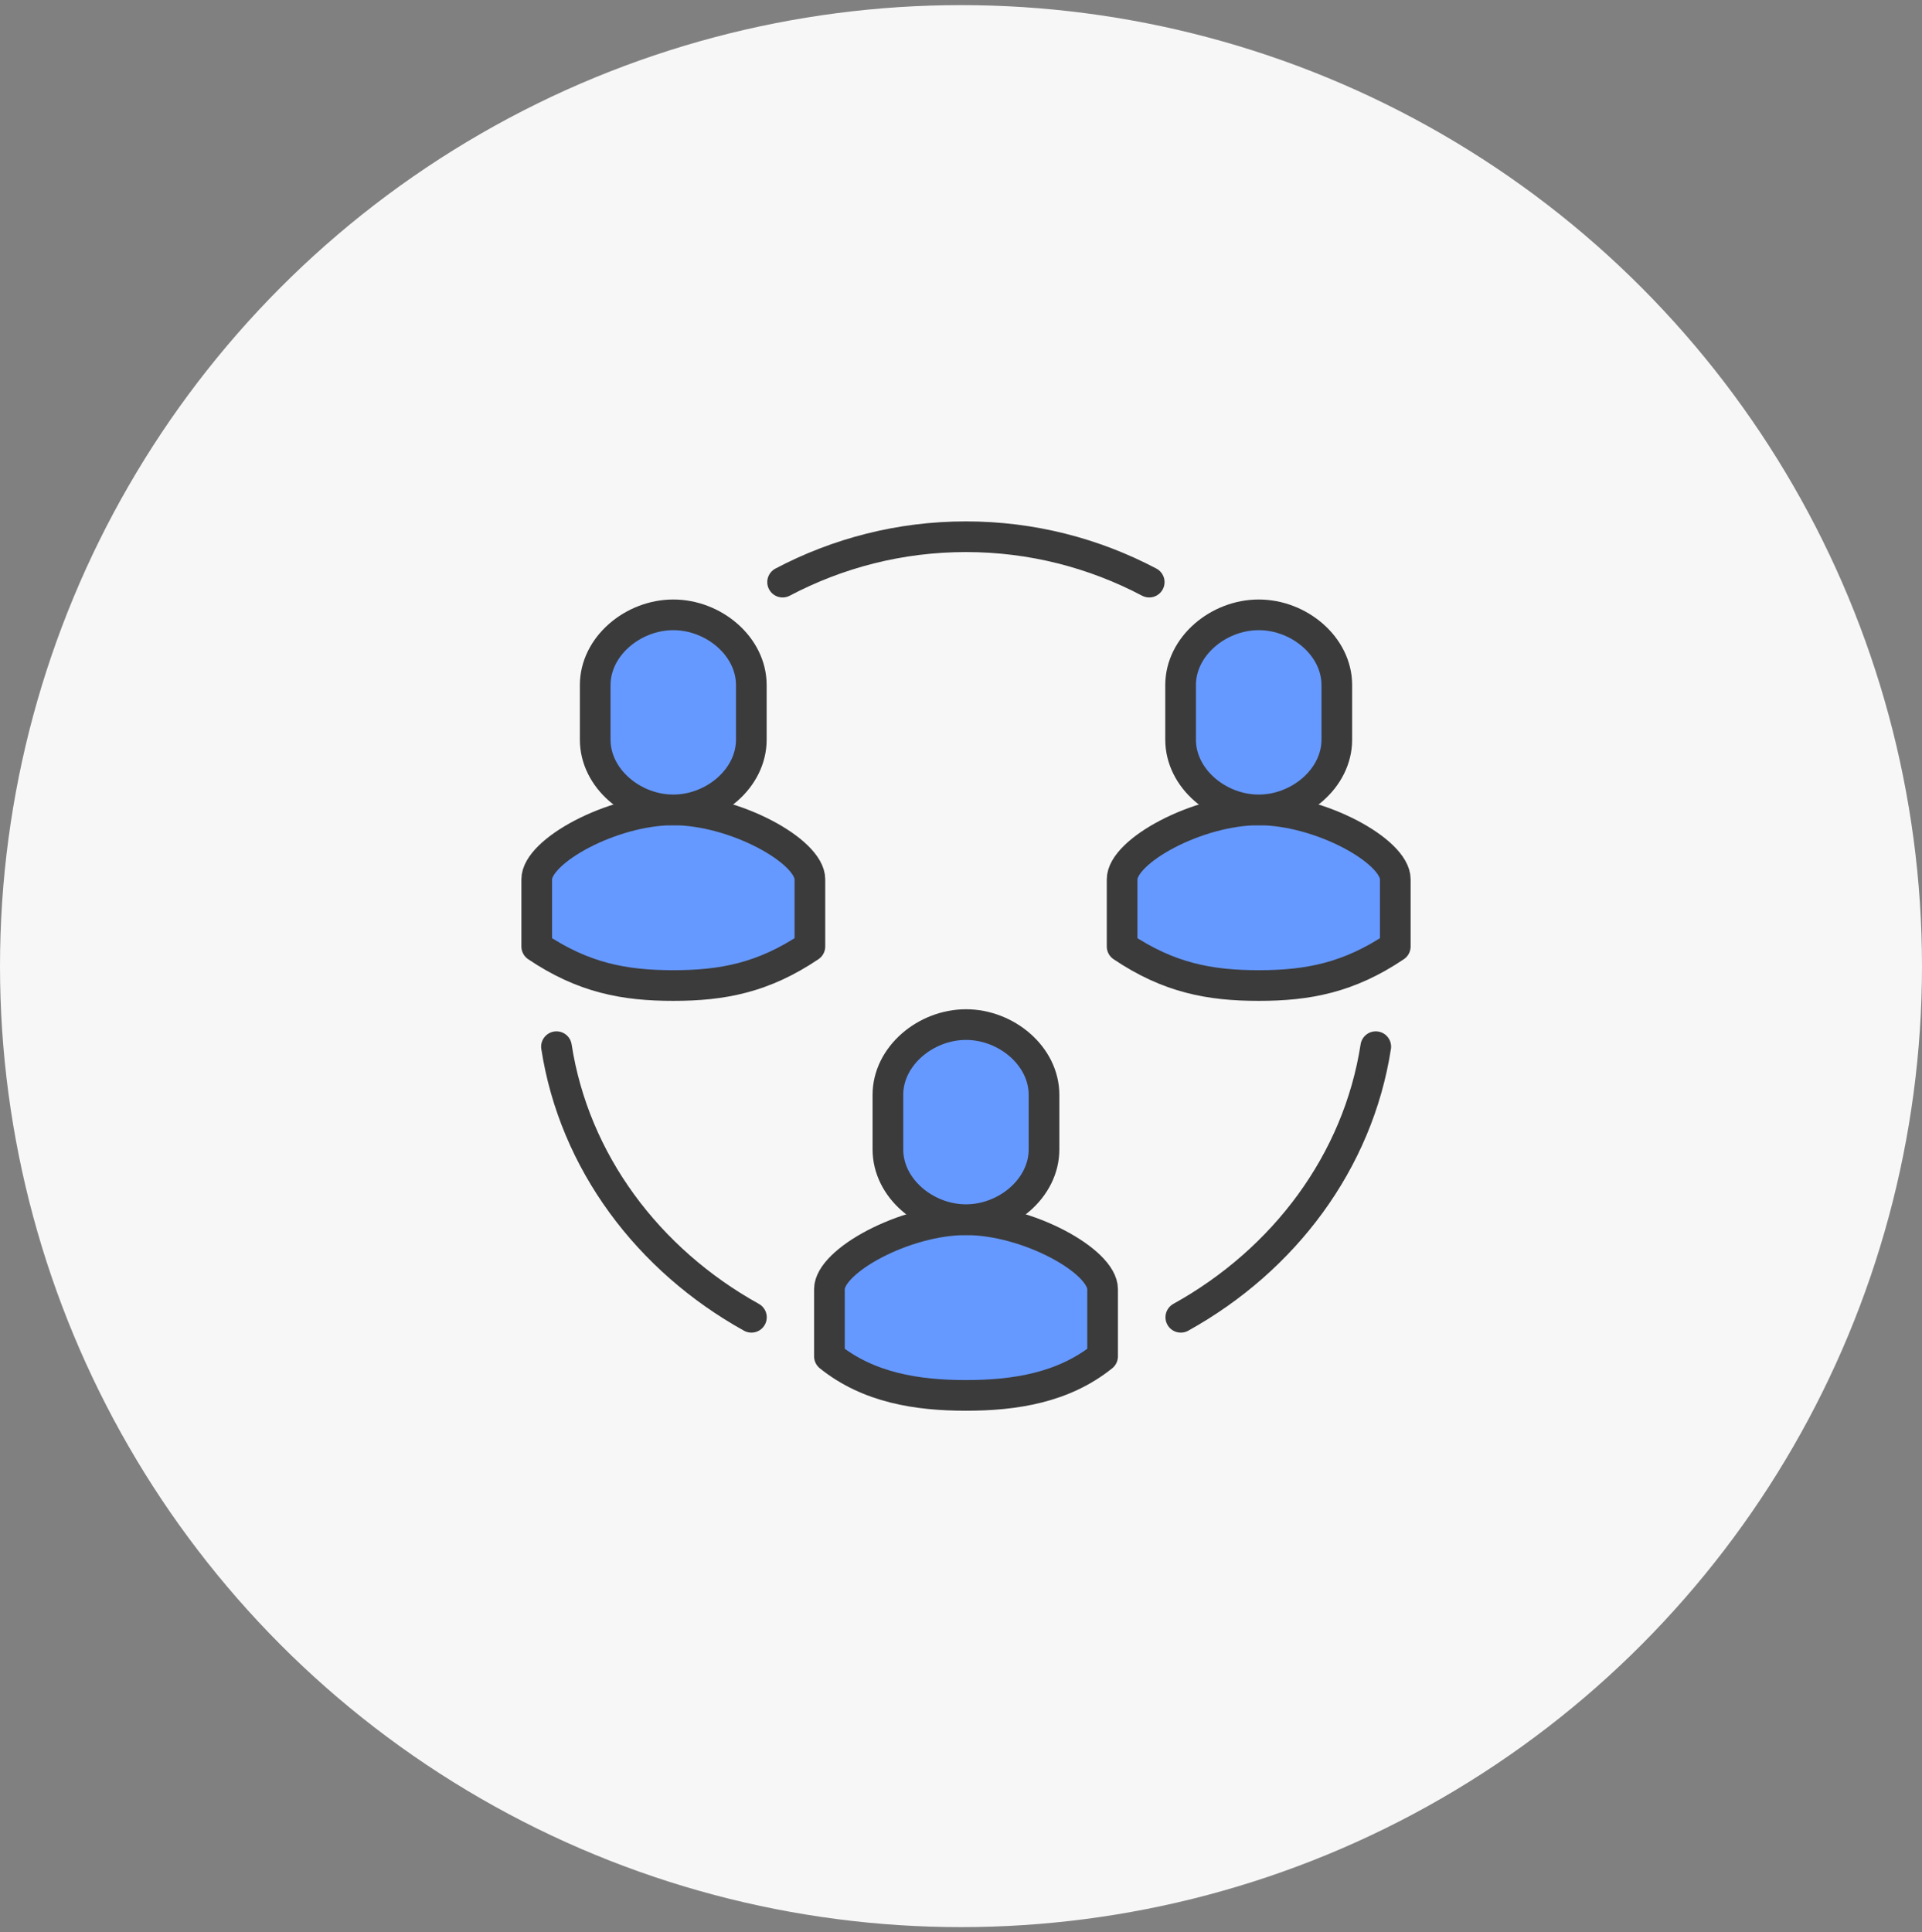 <svg width="188" height="189" viewBox="0 0 188 189" fill="none" xmlns="http://www.w3.org/2000/svg">
<rect x="0" y="0" width="188" height="189" fill="#808080" stroke="none"/>
<circle cx="94" cy="94.501" r="94" fill="#F7F7F7"/>
<g clip-path="url(#clip0_1192_380)">
<path d="M115.5 128.85C125.61 123.24 132.83 113.63 134.57 102.38" stroke="#3B3B3B" stroke-width="3" stroke-linecap="round" stroke-linejoin="round"/>
<path d="M73.5 128.85C63.39 123.24 56.17 113.63 54.43 102.38" stroke="#3B3B3B" stroke-width="3" stroke-linecap="round" stroke-linejoin="round"/>
<path d="M112.41 56.94C107.02 54.1 100.93 52.5 94.48 52.5C88.03 52.5 81.94 54.1 76.55 56.94" stroke="#3B3B3B" stroke-width="3" stroke-linecap="round" stroke-linejoin="round"/>
<path d="M123.12 79.22C117.11 79.22 109.76 83.25 109.76 86.01V92.58C114.32 95.65 118.33 96.4 123.12 96.4C127.91 96.4 131.92 95.65 136.48 92.58V86.01C136.48 83.25 129.13 79.22 123.12 79.22Z" fill="#6699FF" stroke="#3B3B3B" stroke-width="3" stroke-linecap="round" stroke-linejoin="round"/>
<path d="M123.12 60.14C119.17 60.14 115.48 63.22 115.48 67.01V72.35C115.48 76.15 119.17 79.22 123.12 79.22C127.07 79.22 130.76 76.14 130.76 72.35V67.01C130.76 63.21 127.07 60.14 123.12 60.14Z" fill="#6699FF" stroke="#3B3B3B" stroke-width="3" stroke-linecap="round" stroke-linejoin="round"/>
<path d="M94.49 119.31C88.48 119.31 81.13 123.34 81.13 126.1V132.67C84.95 135.74 89.7 136.49 94.49 136.49C99.28 136.49 104.03 135.74 107.85 132.67V126.1C107.85 123.34 100.5 119.31 94.49 119.31Z" fill="#6699FF" stroke="#3B3B3B" stroke-width="3" stroke-linecap="round" stroke-linejoin="round"/>
<path d="M94.49 100.22C90.54 100.22 86.85 103.3 86.85 107.09V112.43C86.85 116.23 90.54 119.3 94.49 119.3C98.44 119.3 102.12 116.22 102.12 112.43V107.09C102.12 103.29 98.43 100.22 94.49 100.22Z" fill="#6699FF" stroke="#3B3B3B" stroke-width="3" stroke-linecap="round" stroke-linejoin="round"/>
<path d="M65.86 79.22C59.85 79.22 52.5 83.25 52.5 86.01V92.58C57.06 95.65 61.07 96.4 65.86 96.4C70.65 96.4 74.66 95.65 79.22 92.58V86.01C79.22 83.25 71.87 79.22 65.86 79.22Z" fill="#6699FF" stroke="#3B3B3B" stroke-width="3" stroke-linecap="round" stroke-linejoin="round"/>
<path d="M65.86 60.14C61.91 60.14 58.22 63.22 58.22 67.01V72.35C58.22 76.15 61.91 79.22 65.86 79.22C69.81 79.22 73.49 76.14 73.49 72.35V67.01C73.49 63.21 69.8 60.14 65.86 60.14Z" fill="#6699FF" stroke="#3B3B3B" stroke-width="3" stroke-linecap="round" stroke-linejoin="round"/>
</g>
<defs>
<clipPath id="clip0_1192_380">
<rect width="86.99" height="86.99" fill="white" transform="translate(51 51)"/>
</clipPath>
</defs>
</svg>
